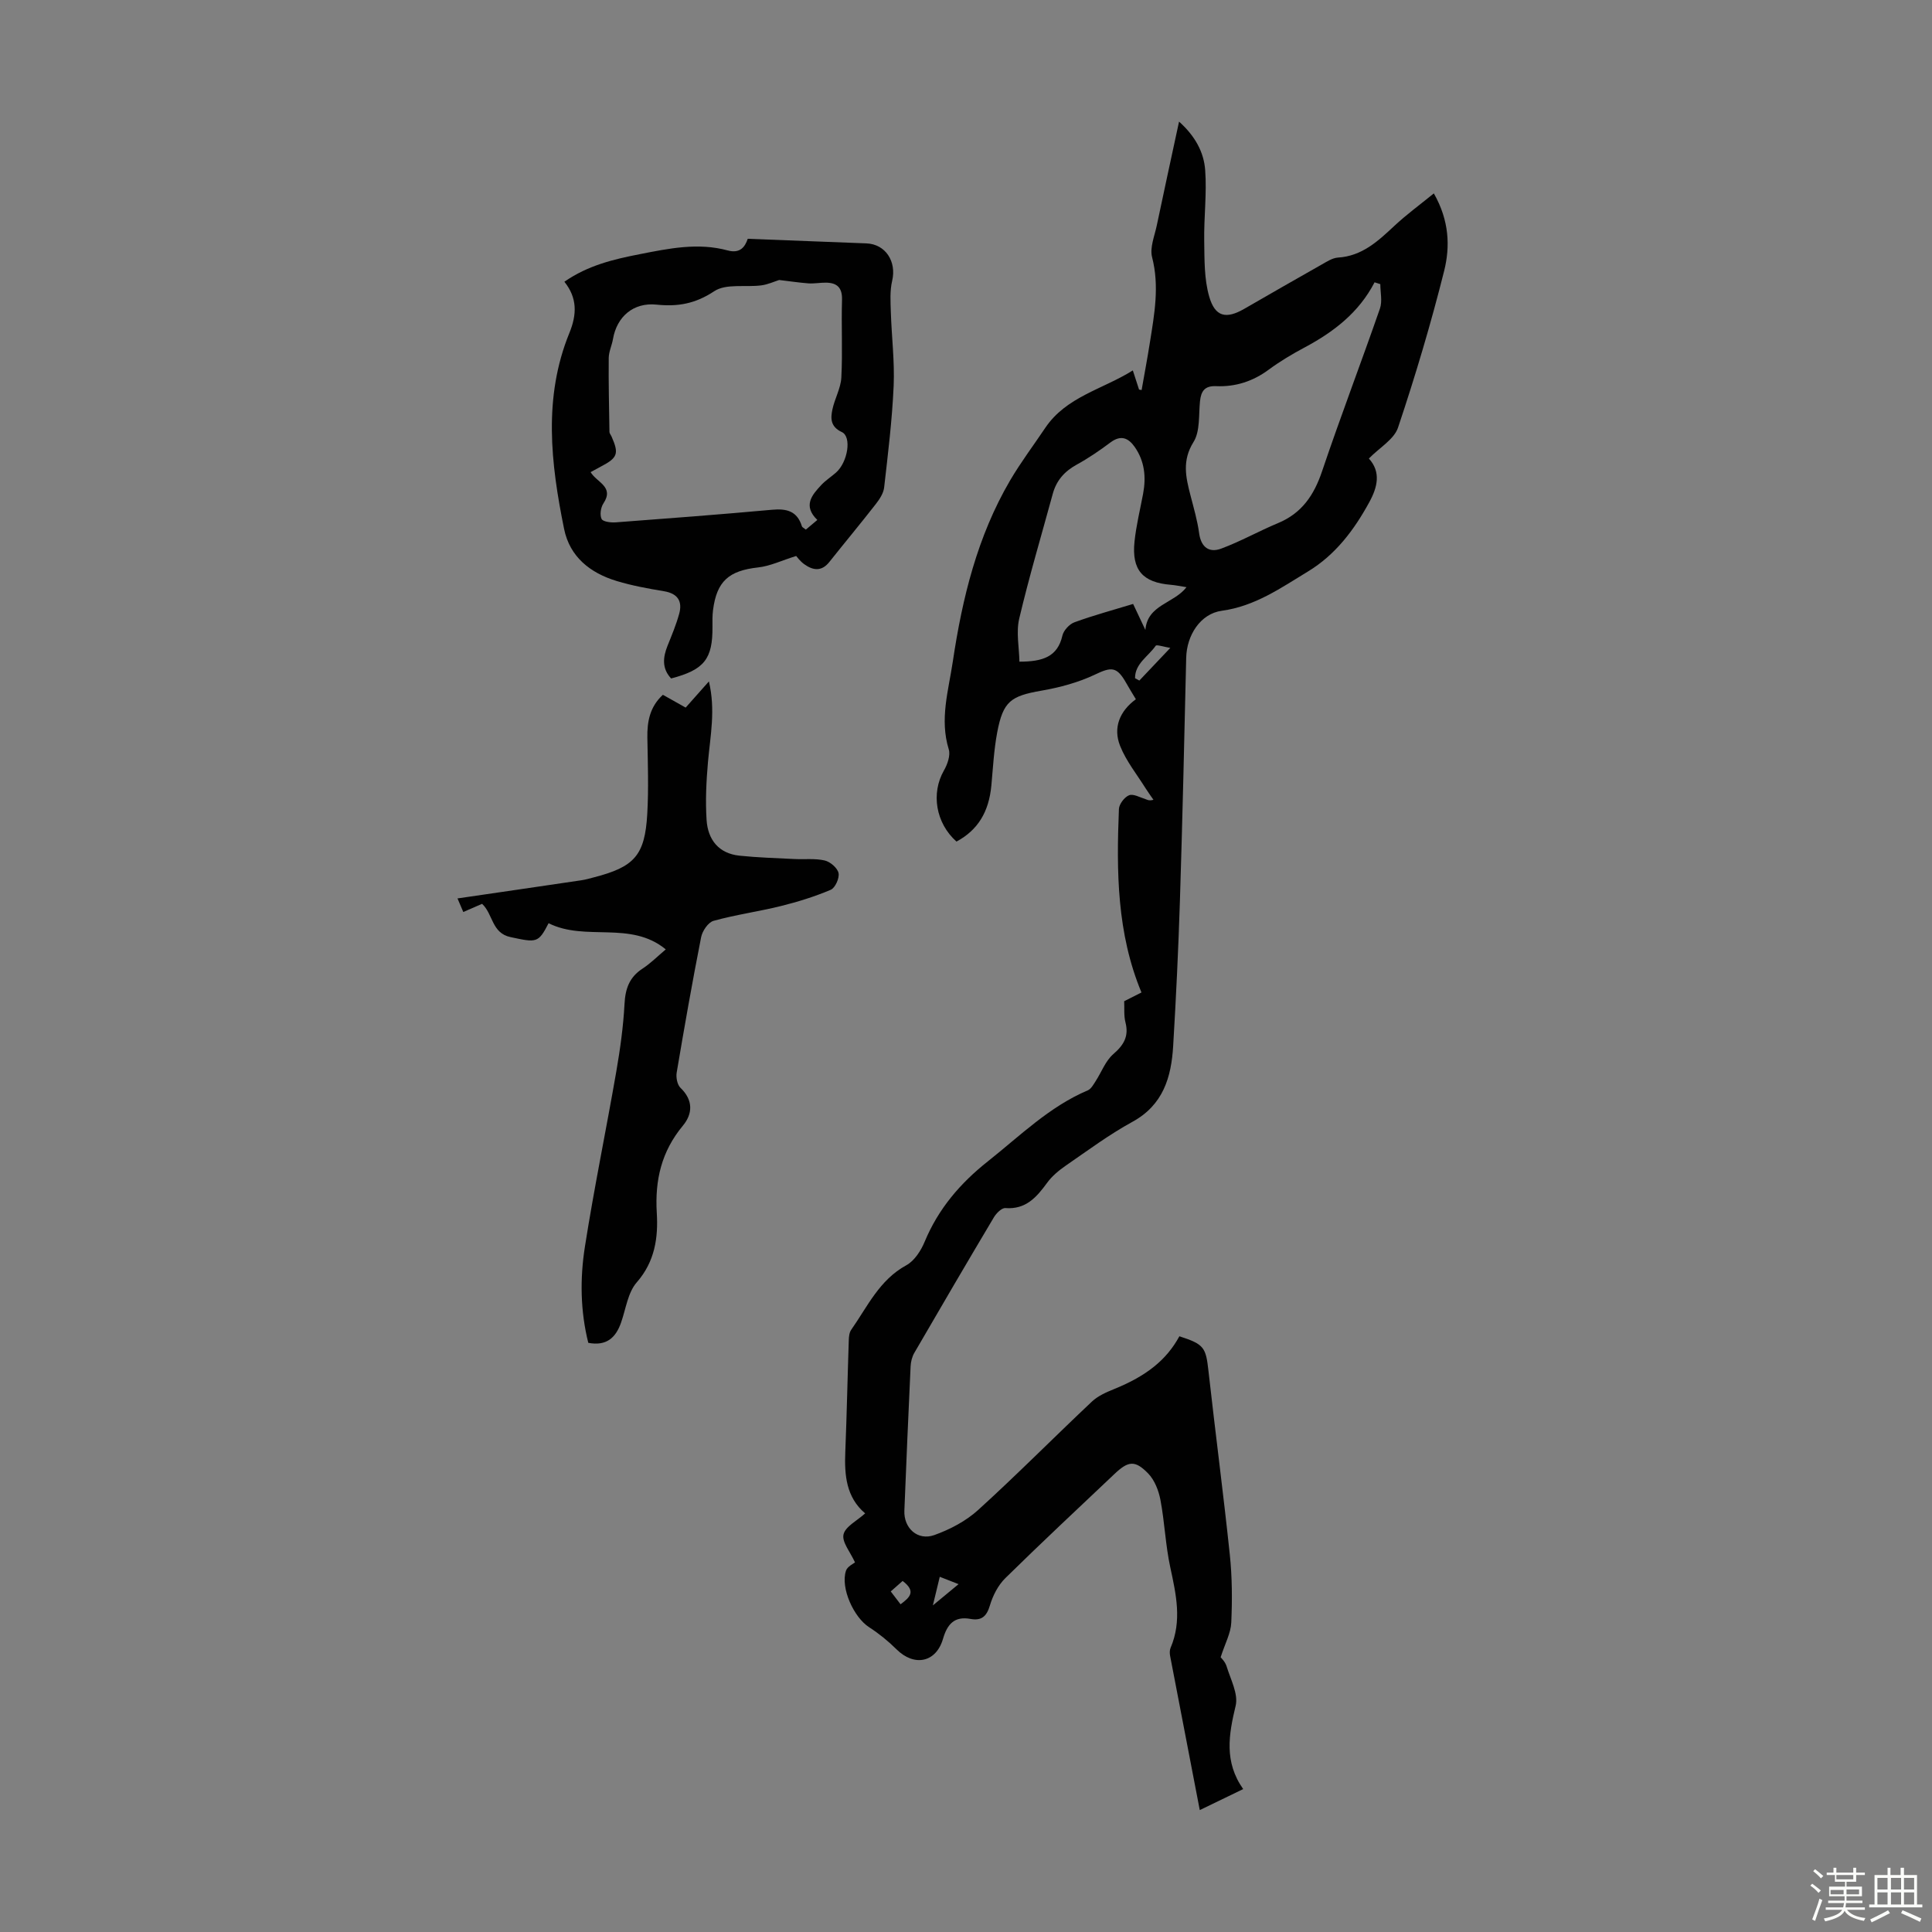 <svg enable-background="new 0 0 400 400" viewBox="0 0 400 400" xmlns="http://www.w3.org/2000/svg"><rect x="0" y="0" width="400" height="400" fill="#808080" stroke="none"/><path d="m374.8 390.4.4-.4c.7.5 1.3 1 1.8 1.4l-.5.5c-.5-.6-1.1-1.1-1.7-1.5zm1 7.3-.6-.3c.5-1.4 1.1-2.8 1.5-4.3.2.1.4.2.6.3-.5 1.3-1 2.8-1.5 4.3zm-.4-10.3.4-.4c.4.3 1 .8 1.7 1.4l-.5.5c-.4-.5-1-1-1.6-1.5zm2.5.3h1.7v-1h.6v1h3.5v-1h.6v1h1.8v.5h-1.8v1.4h-2v1h3.2v2h-3.2v.9h3.3v.5h-3.4c0 .3-.1.6-.1.9h4v.5h-3.7c.7.9 1.9 1.5 3.8 1.7-.1.2-.2.4-.3.6-2.1-.4-3.5-1.1-4-2.1-.4 1-1.8 1.7-4 2.2-.1-.2-.2-.4-.3-.6 2.1-.4 3.4-1 3.8-1.8h-3.4v-.5h3.6c.1-.3.1-.6.2-.9h-3.3v-.5h3.4c0-.3 0-.6 0-.9h-3.2v-2h3.3v-1h-2.1v-1.4h-1.7v-.5zm1.1 3.5v1h2.7c0-.3 0-.4 0-.4 0-.1 0-.2 0-.2 0-.1 0-.2 0-.3h-2.7zm1.2-3v.9h3.5v-.9zm4.7 3h-2.6v.6.4h2.6z" fill="#fbfcfa"/><path d="m393.6 386.7h.6v1.5h2.7v6.1h1.1v.6h-11v-.6h1.1v-6.1h2.7v-1.5h.6v1.5h2.1v-1.5zm-2.7 8.8.4.6c-1.2.6-2.5 1.3-3.8 1.9-.1-.2-.2-.4-.3-.6 1.2-.6 2.5-1.2 3.7-1.9zm-2.2-6.7v2.4h2.1v-2.4zm0 3v2.5h2.1v-2.5zm2.8-3v2.4h2.1v-2.4zm0 3v2.5h2.1v-2.5zm6 6.1c-1.4-.7-2.7-1.3-3.9-1.8l.3-.6c1.5.6 2.7 1.2 3.9 1.7zm-1.2-9.1h-2.1v2.4h2.1zm-2.1 3v2.5h2.1v-2.5z" fill="#fbfcfa"/><g fill="#010101"><path d="m177.02 323.48c-.96-2.13-2.74-4.2-2.38-5.78.37-1.65 2.8-2.84 4.48-4.37-3.93-3.34-4.31-7.91-4.11-12.74.31-7.69.46-15.38.72-23.07.02-.75.1-1.63.51-2.21 3.37-4.8 5.82-10.31 11.4-13.35 1.67-.91 3.03-3.01 3.8-4.87 2.83-6.81 7.34-12.1 13.09-16.65 6.65-5.27 12.71-11.31 20.69-14.7.68-.29 1.16-1.19 1.61-1.88 1.22-1.88 2.04-4.2 3.66-5.61 2.19-1.9 3.27-3.7 2.52-6.6-.35-1.37-.19-2.88-.26-4.36 1.31-.66 2.49-1.26 3.58-1.81-5.11-12.27-5.19-25.1-4.67-37.97.04-1.03 1.15-2.48 2.1-2.86.88-.35 2.24.44 3.37.79.38.12.69.41 1.68.15-.53-.78-1.1-1.54-1.6-2.34-1.82-2.91-4.05-5.67-5.3-8.81-1.51-3.78-.09-7.22 3.26-9.67-.76-1.26-1.4-2.29-1.99-3.34-1.95-3.47-3.07-3.39-6.49-1.76-3.44 1.64-7.28 2.66-11.05 3.32-6.36 1.11-7.96 2.19-9.18 8.65-.68 3.61-.87 7.32-1.21 11-.52 5.5-2.81 9.22-7.22 11.6-4.3-3.83-5.3-9.99-2.61-14.7.73-1.27 1.4-3.14 1.01-4.4-1.92-6.22-.06-12.15.84-18.18 1.96-13.13 5.08-25.91 11.86-37.49 2.2-3.75 4.84-7.25 7.27-10.87 4.35-6.48 11.9-7.99 18.14-11.91.48 1.48.89 2.73 1.29 3.97.18.03.35.06.53.09.58-3.3 1.2-6.59 1.72-9.89.93-5.84 1.99-11.62.45-17.6-.51-1.97.5-4.37.96-6.54 1.46-6.98 2.99-13.95 4.62-21.54 3.33 2.98 5.14 6.33 5.41 10.04.36 4.85-.28 9.77-.2 14.65.06 3.86-.02 7.88 1.03 11.52 1.22 4.26 3.52 4.71 7.28 2.54 5.33-3.07 10.66-6.14 16.01-9.16 1.06-.6 2.21-1.36 3.36-1.44 5-.31 8.3-3.4 11.68-6.56 2.47-2.31 5.22-4.32 8.18-6.73 3.21 5.63 3.39 11.01 2.14 16.03-2.74 10.93-5.97 21.76-9.55 32.45-.82 2.45-3.85 4.17-6.04 6.41 2.55 2.81 1.78 5.94.1 9.02-3.14 5.75-6.99 10.9-12.71 14.37-5.62 3.41-10.96 7.19-17.83 8.13-4.47.61-7.27 5.11-7.38 9.71-.39 16.78-.77 33.55-1.3 50.33-.32 10.04-.8 20.08-1.4 30.1-.39 6.45-2.06 12.19-8.45 15.68-4.79 2.62-9.22 5.92-13.74 9.03-1.45 1-2.88 2.18-3.9 3.58-2.19 3-4.41 5.56-8.65 5.24-.75-.06-1.87 1.06-2.37 1.9-5.55 9.32-11.03 18.68-16.47 28.06-.48.82-.74 1.87-.78 2.83-.47 9.95-.89 19.9-1.29 29.85-.15 3.63 2.75 6.29 6.2 5.06 3.24-1.16 6.54-2.89 9.07-5.19 8.03-7.29 15.66-15.01 23.56-22.45 1.25-1.18 2.99-1.94 4.62-2.6 6.66-2.7 10.81-6 13.49-10.92 5.14 1.67 5.48 2.28 6.03 7.27 1.41 12.66 3.08 25.29 4.41 37.96.49 4.65.51 9.39.3 14.07-.1 2.16-1.27 4.27-2.2 7.16.06.08.94.9 1.24 1.89.82 2.69 2.45 5.71 1.87 8.14-1.43 5.96-2.43 11.6 1.56 17.26-3.13 1.52-5.89 2.85-8.99 4.35-2.1-10.87-4.13-21.39-6.14-31.92-.1-.53-.11-1.18.09-1.66 2.4-5.59 1.15-11.09-.06-16.7-.99-4.57-1.16-9.32-2.03-13.92-.37-1.95-1.21-4.13-2.56-5.51-2.72-2.79-4.11-2.58-6.96.12-7.56 7.16-15.17 14.26-22.59 21.56-1.5 1.47-2.6 3.62-3.2 5.66-.68 2.29-1.75 3.2-4.02 2.79-3.35-.61-4.81 1.1-5.69 4.12-1.43 4.92-5.95 5.81-9.6 2.2-1.73-1.72-3.67-3.29-5.71-4.61-3.16-2.04-5.94-8.1-4.79-11.66.28-.92 1.63-1.53 1.88-1.75zm108.76-264.65c-.4-.13-.79-.26-1.19-.38-3.25 6.28-8.48 10.28-14.47 13.48-2.56 1.36-5.08 2.86-7.41 4.58-3.29 2.44-6.91 3.61-10.92 3.44-2.33-.1-3.12.99-3.34 3.09-.3 2.88.05 6.25-1.35 8.48-2.41 3.86-1.59 7.31-.62 11.06.67 2.59 1.43 5.19 1.79 7.83.4 2.92 2.09 4.09 4.55 3.18 4.03-1.49 7.82-3.64 11.79-5.29 4.91-2.04 7.44-5.78 9.1-10.7 3.81-11.3 8.08-22.45 11.99-33.71.53-1.52.08-3.37.08-5.06zm-40.13 62.74c-1.29-.2-2.24-.41-3.21-.49-5.86-.47-8.17-3.06-7.55-8.97.35-3.32 1.16-6.6 1.78-9.9.64-3.43.32-6.7-1.71-9.63-1.34-1.93-2.89-2.59-5.06-.97-2.23 1.67-4.56 3.26-7 4.6-2.51 1.38-4.18 3.27-4.93 6.01-2.35 8.61-4.9 17.17-6.95 25.85-.67 2.83-.01 5.98.04 8.92 4.81 0 7.9-.99 8.9-5.4.25-1.08 1.45-2.38 2.51-2.76 3.95-1.44 8.03-2.54 12.13-3.79.92 1.95 1.73 3.66 2.54 5.38.42-5.24 5.88-5.44 8.51-8.85zm-10.65 18.85c.3.16.59.32.89.48 1.95-2.06 3.9-4.12 6.41-6.76-1.49-.24-2.84-.73-3.03-.44-1.5 2.18-4.31 3.7-4.27 6.72zm-40.43 186.04c-.48 1.99-.86 3.56-1.43 5.92 2.06-1.7 3.52-2.91 5.32-4.4-1.51-.59-2.5-.98-3.89-1.52zm-7.69.86c-.86.76-1.64 1.44-2.46 2.17.76 1 1.34 1.76 2.03 2.66 1.89-1.41 3.31-2.65.43-4.83z"/><path d="m154.81 49.44c8.56.33 16.56.65 24.57.95 3.96.15 6.28 3.76 5.33 7.76-.49 2.07-.34 4.33-.27 6.5.16 5.09.8 10.19.58 15.25-.31 7.03-1.17 14.04-1.97 21.04-.14 1.2-.96 2.44-1.74 3.44-3.15 4.04-6.43 7.98-9.62 11.99-1.62 2.03-3.42 1.72-5.21.42-.88-.64-1.54-1.58-1.64-1.68-3 .93-5.39 2.1-7.88 2.37-6.05.67-8.58 2.84-9.34 8.88-.14 1.1-.12 2.23-.11 3.35.06 6.73-1.68 8.95-8.56 10.76-1.92-2.05-1.72-4.34-.74-6.78.87-2.17 1.78-4.34 2.4-6.58.72-2.59-.25-4.22-3.12-4.7-3.3-.55-6.62-1.15-9.82-2.12-5.46-1.65-9.71-5-10.88-10.78-2.76-13.57-4.35-27.23 1.09-40.56 1.57-3.85 1.67-7.24-1.03-10.62 4.91-3.41 10.21-4.65 15.58-5.7 6.04-1.19 12.09-2.45 18.23-.78 2.63.71 3.61-.81 4.15-2.41zm6.51 8.53c-1.04.33-2.34.93-3.68 1.11-3.29.43-7.32-.41-9.76 1.21-3.9 2.59-7.53 3.24-11.95 2.78-4.8-.5-8.23 2.5-9.02 7.13-.23 1.32-.86 2.6-.88 3.91-.05 5.11.07 10.21.15 15.32.01.3.28.6.42.91 1.59 3.6 1.3 4.43-2.22 6.27-.72.38-1.43.78-2.1 1.14 1.28 2.16 4.95 3 2.65 6.48-.56.84-.78 2.37-.38 3.21.28.58 1.91.78 2.91.71 10.8-.81 21.6-1.63 32.38-2.61 3.01-.28 5.21.26 6.18 3.41.08.25.46.4.82.7.77-.65 1.5-1.26 2.38-2-3.02-2.93-1.15-5.14.83-7.25.91-.97 2.07-1.7 3.07-2.59 2.41-2.16 3.25-7.39 1.18-8.35-2.36-1.1-2.36-2.81-1.96-4.68.47-2.24 1.73-4.38 1.85-6.61.28-5.35-.02-10.74.14-16.1.07-2.49-1-3.51-3.28-3.55-1.22-.02-2.46.23-3.67.15-2.02-.16-4.02-.46-6.06-.7z"/><path d="m113.58 191.14c-2.13 4.16-2.5 4.02-7.87 2.88-3.94-.83-3.6-4.76-5.9-6.89-1.18.51-2.39 1.04-3.89 1.69-.41-.97-.82-1.93-1.2-2.81 8.69-1.27 17.17-2.5 25.65-3.76.88-.13 1.74-.38 2.61-.61 8.37-2.16 10.54-4.53 11.03-13.14.3-5.23.11-10.5.02-15.75-.06-3.36.51-6.41 3.21-8.9 1.55.87 2.99 1.68 4.72 2.65 1.47-1.65 2.98-3.36 4.81-5.42 1.41 5.9.29 11.27-.19 16.67-.35 3.98-.55 8.03-.29 12.01.26 4.05 2.48 6.95 6.82 7.4 3.76.39 7.55.5 11.33.69 2.11.11 4.28-.16 6.3.3 1.15.27 2.65 1.55 2.87 2.61.22 1.04-.69 3.06-1.61 3.46-3.33 1.41-6.82 2.5-10.34 3.37-4.61 1.14-9.35 1.79-13.93 3.06-1.11.31-2.32 2.1-2.57 3.39-1.84 9.32-3.48 18.67-5.06 28.03-.17 1.01.12 2.52.8 3.17 2.66 2.55 2.51 5.38.49 7.81-4.43 5.33-5.82 11.24-5.41 18.07.31 5.07-.37 10.07-4.15 14.38-1.85 2.11-2.25 5.5-3.25 8.34-1.1 3.13-3.02 4.89-6.78 4.18-1.65-6.58-1.74-13.31-.7-19.91 1.9-12.13 4.4-24.17 6.5-36.28.8-4.62 1.45-9.3 1.7-13.97.16-3.17 1.01-5.55 3.73-7.32 1.67-1.09 3.1-2.54 4.81-3.98-7.31-6.02-16.59-1.57-24.26-5.42z"/></g></svg>